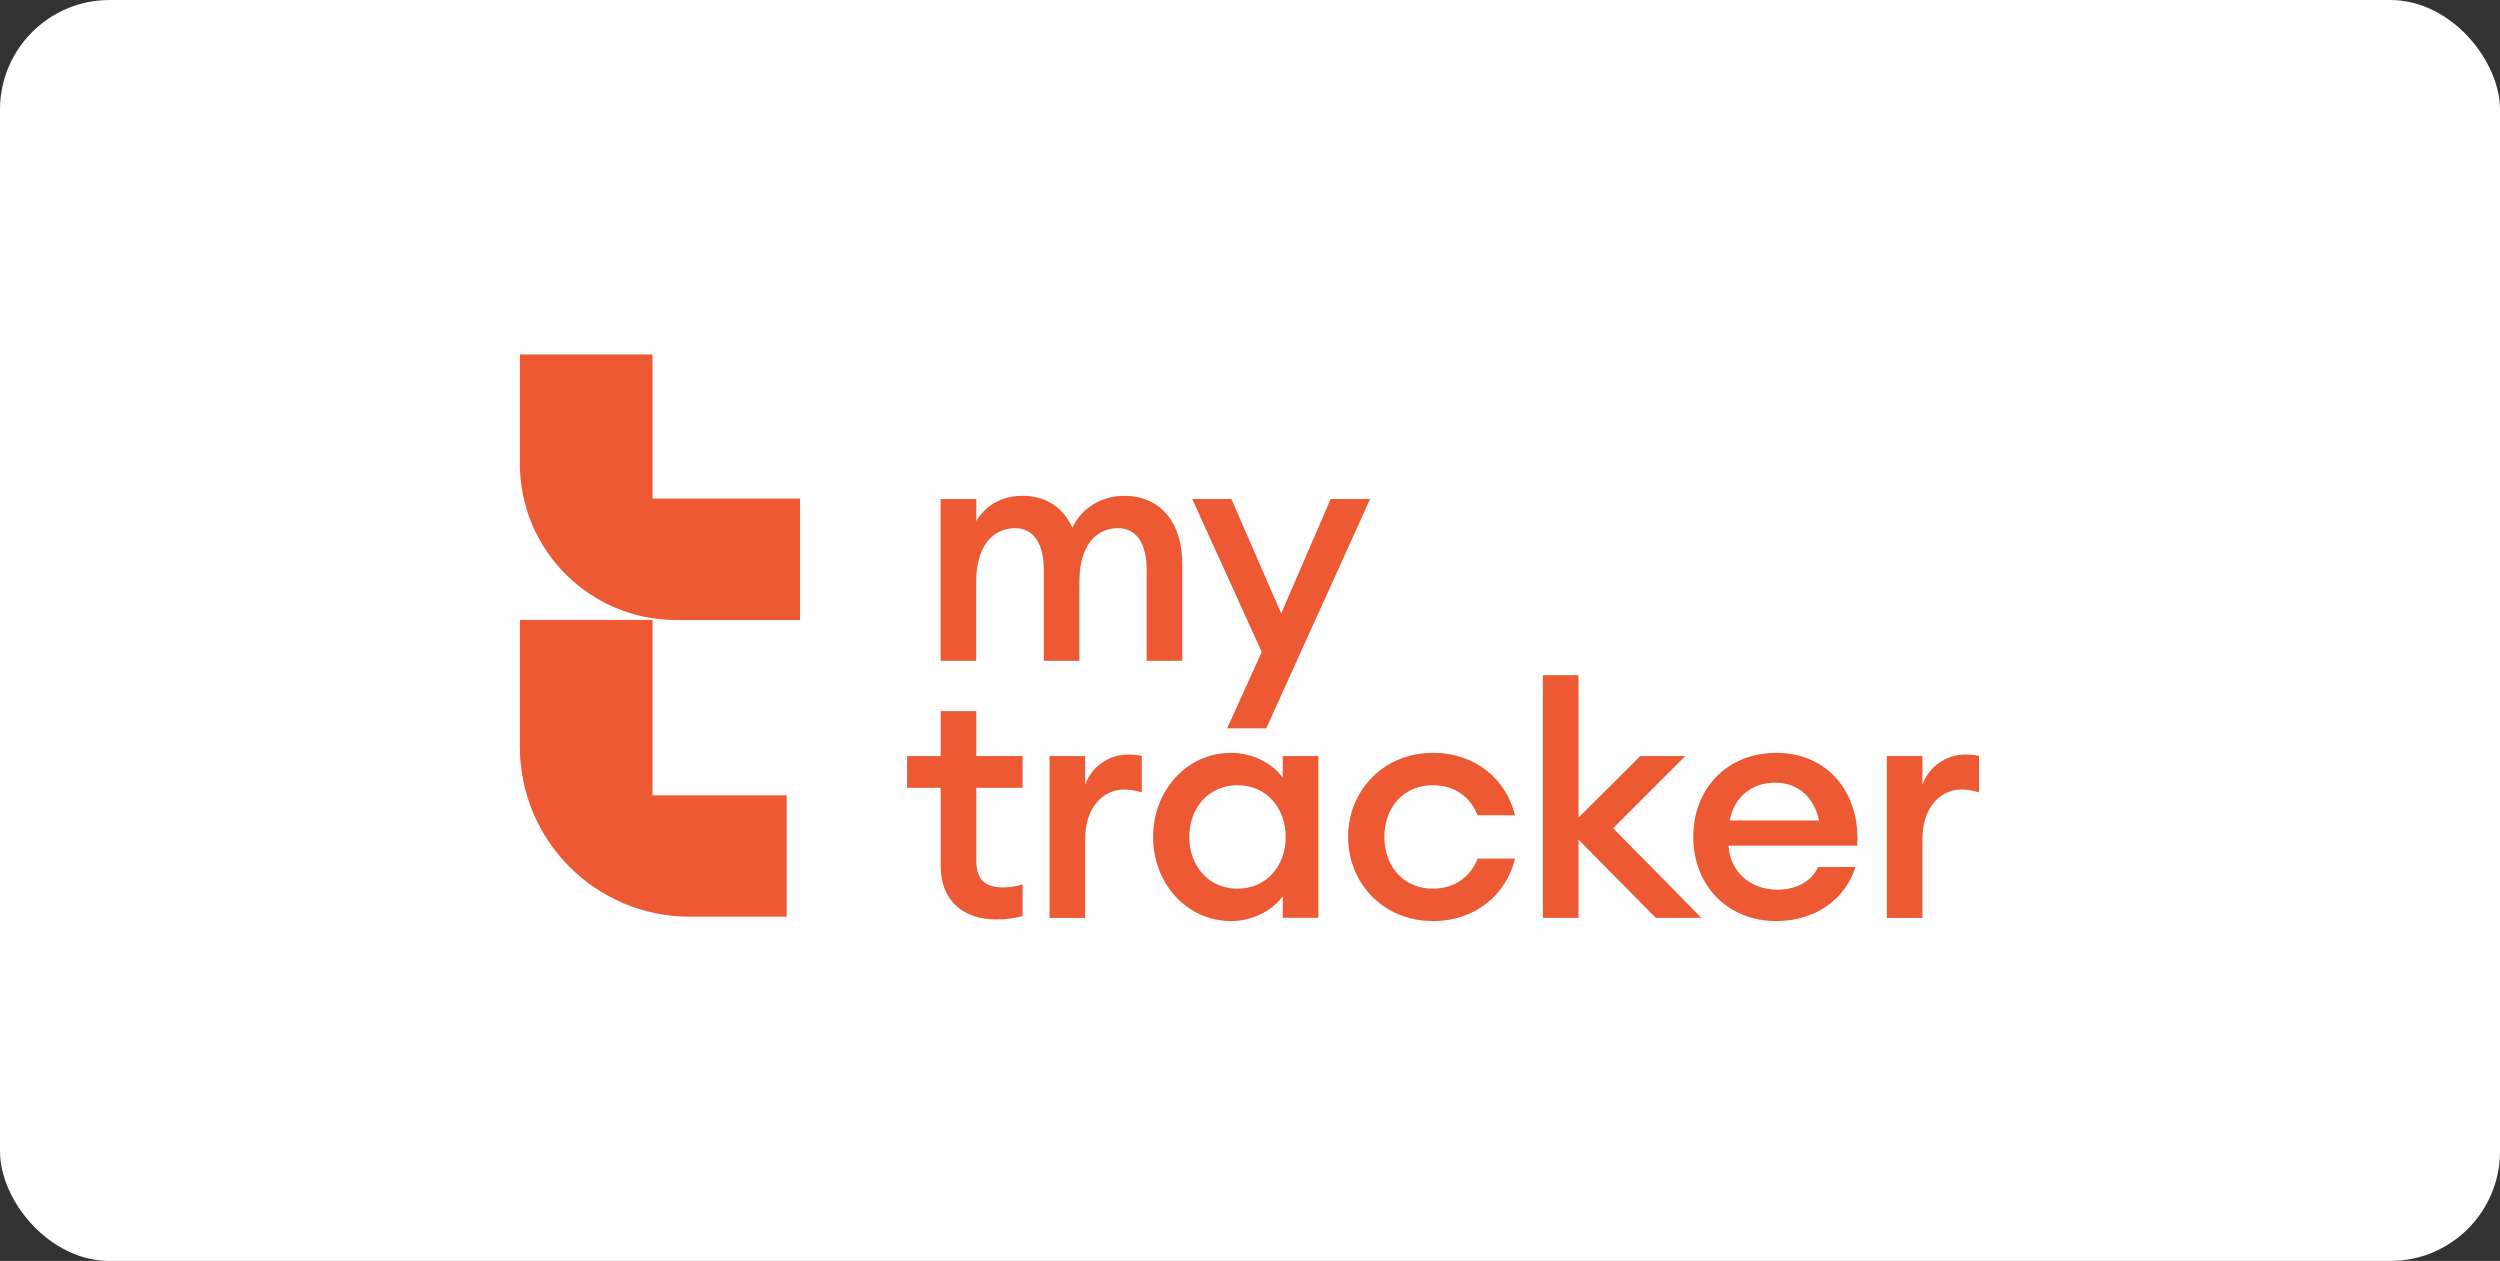 <svg width="228" height="115" viewBox="0 0 228 115" fill="none" xmlns="http://www.w3.org/2000/svg">
<rect x="0" y="0" width="228" height="115" fill="#333333" stroke="none"/>
<rect width="228" height="115" rx="10" fill="white"/>
<path d="M85.789 45.514H89.036V47.518C89.863 46.133 91.335 45.219 93.224 45.219C95.409 45.219 97.002 46.308 97.795 48.136C98.682 46.247 100.565 45.219 102.514 45.219C105.849 45.219 107.825 47.666 107.825 51.444V60.263H104.578V51.975C104.578 49.676 103.724 48.17 101.949 48.17C99.852 48.17 98.441 49.911 98.441 53.01V60.263H95.194V51.975C95.194 49.676 94.34 48.17 92.572 48.17C90.474 48.17 89.029 49.911 89.029 53.01V60.263H85.782V45.514H85.789Z" fill="#EC5932"/>
<path d="M111.912 66.428L115.072 59.463L108.732 45.508H112.302L116.846 55.948L121.357 45.508H124.954L115.482 66.421H111.912V66.428Z" fill="#EC5932"/>
<path d="M90.833 83.852C88.003 83.852 85.791 82.285 85.791 78.958V71.846H82.726V68.955H85.791V64.855H89.038V68.955H93.26V71.846H89.038V78.427C89.038 80.255 89.831 80.934 91.518 80.934C92.137 80.934 92.789 80.813 93.26 80.639V83.529C92.607 83.738 91.834 83.852 90.833 83.852Z" fill="#EC5932"/>
<path d="M95.721 68.955H98.968V71.584C99.526 69.903 101.179 68.814 102.86 68.814C103.27 68.814 103.687 68.841 104.13 68.935V72.269C103.572 72.094 103.095 72.007 102.51 72.007C100.655 72.007 98.968 73.573 98.968 76.518V83.717H95.721V68.955Z" fill="#EC5932"/>
<path d="M112.267 68.66C114.391 68.66 116.159 69.749 116.986 70.932V68.956H120.233V83.704H116.986V81.728C116.159 82.911 114.391 84 112.267 84C108.227 84 105.161 80.552 105.161 76.33C105.161 72.115 108.227 68.66 112.267 68.66ZM112.858 71.611C110.236 71.611 108.462 73.674 108.462 76.33C108.462 78.985 110.23 81.049 112.858 81.049C115.487 81.049 117.255 78.985 117.255 76.33C117.255 73.674 115.487 71.611 112.858 71.611Z" fill="#EC5932"/>
<path d="M130.678 84C126.194 84 122.947 80.578 122.947 76.33C122.947 72.081 126.194 68.66 130.678 68.66C134.57 68.66 137.374 71.08 138.174 74.353H134.752C134.16 72.76 132.715 71.611 130.678 71.611C128.056 71.611 126.255 73.587 126.255 76.33C126.255 79.073 128.056 81.049 130.678 81.049C132.715 81.049 134.16 79.9 134.752 78.306H138.174C137.374 81.58 134.57 84 130.678 84Z" fill="#EC5932"/>
<path d="M140.712 61.581H143.959V74.562L149.592 68.956H153.693L147.118 75.537L155.172 83.711H151.01L143.959 76.572V83.711H140.712V61.581Z" fill="#EC5932"/>
<path d="M161.974 84C157.578 84 154.425 80.753 154.425 76.33C154.425 71.967 157.464 68.66 162.008 68.66C166.518 68.66 169.678 72.108 169.382 77.123H157.645C157.766 79.362 159.473 81.136 162.102 81.136C163.722 81.136 165.14 80.484 165.819 79.073H169.214C168.374 81.849 165.718 84 161.974 84ZM157.752 74.824H165.893C165.389 72.438 163.708 71.376 161.914 71.376C159.877 71.376 158.196 72.552 157.752 74.824Z" fill="#EC5932"/>
<path d="M172.078 68.955H175.325V71.584C175.883 69.903 177.537 68.814 179.217 68.814C179.627 68.814 180.044 68.841 180.488 68.935V72.269C179.93 72.094 179.453 72.007 178.868 72.007C177.012 72.007 175.325 73.573 175.325 76.518V83.717H172.078V68.955Z" fill="#EC5932"/>
<path d="M59.512 45.467V32.325H47.412V42.288C47.412 50.16 53.798 56.546 61.67 56.546H72.964V45.474H59.512V45.467Z" fill="#EC5932"/>
<path d="M59.512 56.539H47.412V68.108C47.412 76.666 54.35 83.603 62.907 83.603H71.747V72.532H59.512V56.539Z" fill="#EC5932"/>
</svg>

